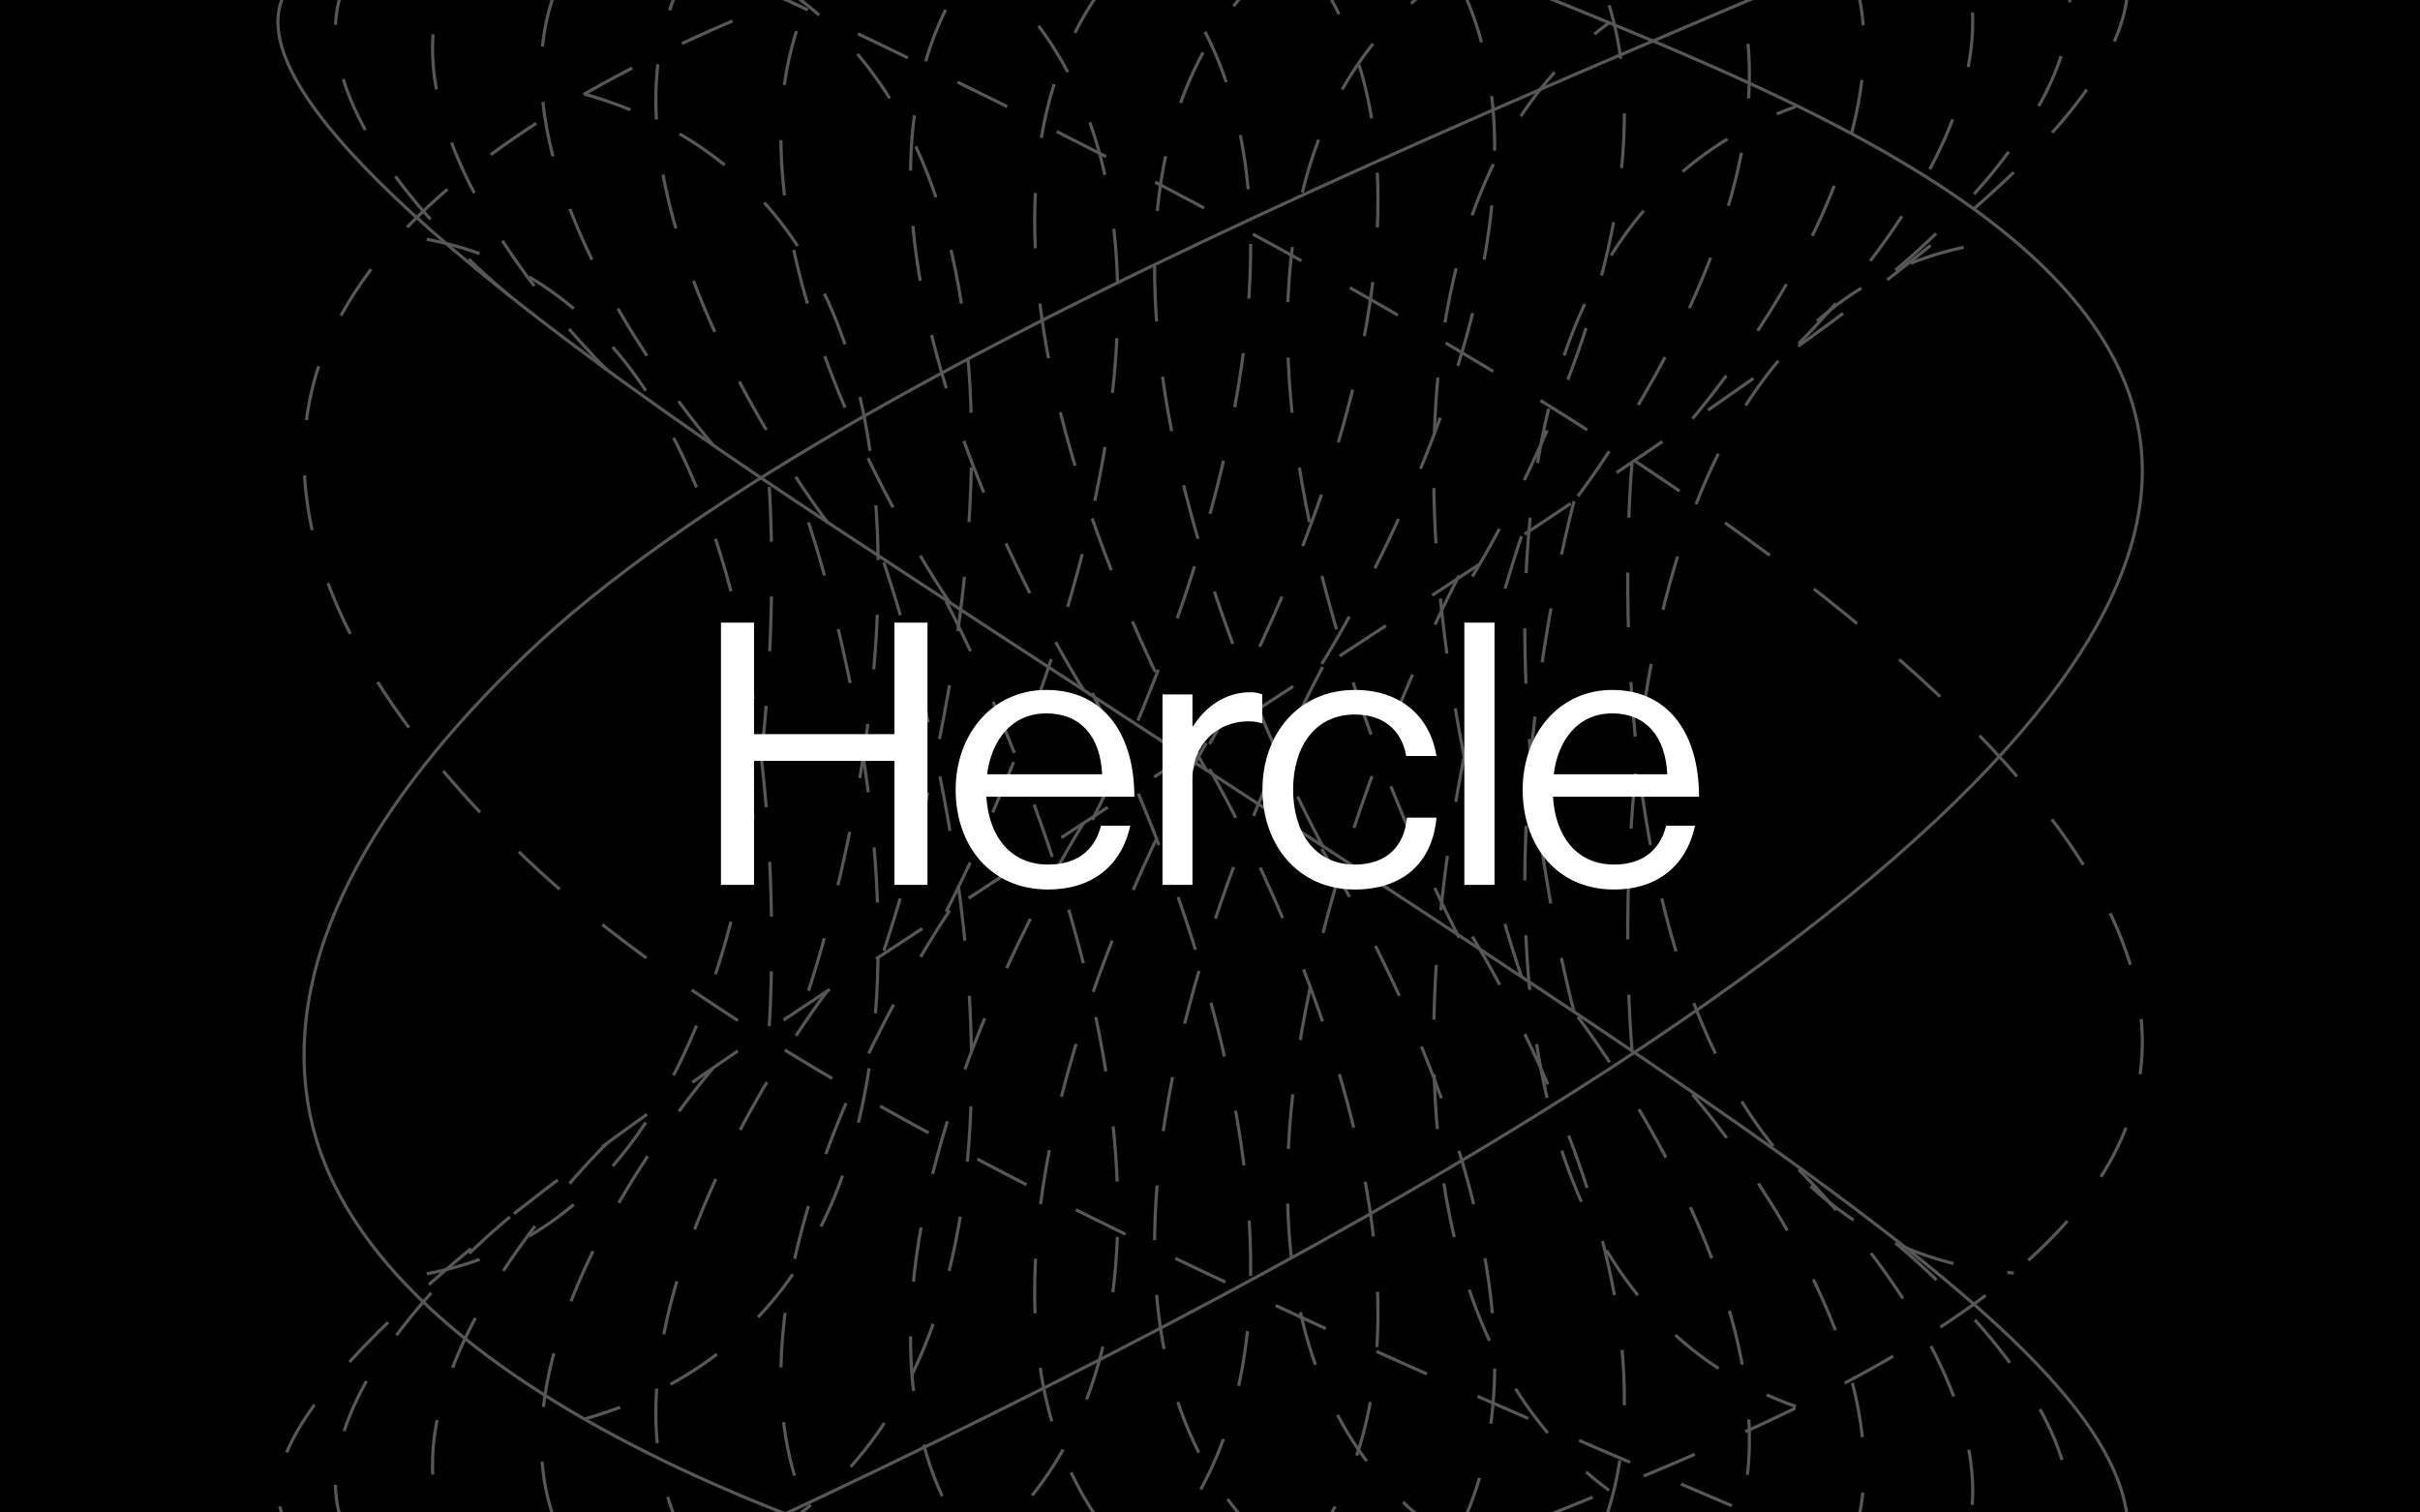 <svg width="3840" height="2400" viewBox="0 0 3840 2400" fill="none" xmlns="http://www.w3.org/2000/svg">
<rect x="0" y="0" width="3840" height="2400" fill="#808080" stroke="none"/>
<g clip-path="url(#clip0_5715_4223)">
<rect width="3840" height="2400" fill="black"/>
<g opacity="0.34">
<path d="M809.152 1931.04C809.152 1931.04 190.806 2426.92 802.192 2601.58" stroke="white" stroke-width="5" stroke-miterlimit="10" stroke-dasharray="86.89 86.89"/>
<path d="M962.646 1814.41C962.646 1814.41 345.033 2414.52 956.419 2625.44" stroke="white" stroke-width="5" stroke-miterlimit="10" stroke-dasharray="86.89 86.89"/>
<path d="M1131.1 1695.3C1131.1 1695.3 519.085 2398.42 1130.47 2637.73" stroke="white" stroke-width="5" stroke-miterlimit="10" stroke-dasharray="86.89 86.89"/>
<path d="M1312.94 1572.28C1312.94 1572.28 700.876 2366.82 1312.21 2637.88" stroke="white" stroke-width="5" stroke-miterlimit="10" stroke-dasharray="86.89 86.89"/>
<path d="M1506.99 1444.85C1506.99 1444.85 900.837 2324.26 1512.17 2625.6" stroke="white" stroke-width="5" stroke-miterlimit="10" stroke-dasharray="86.89 86.89"/>
<path d="M1719.35 1306.04C1719.35 1306.04 1104.25 2274.09 1715.58 2600.99" stroke="white" stroke-width="5" stroke-miterlimit="10" stroke-dasharray="86.89 86.89"/>
<path d="M1914.18 1178.99C1914.18 1178.99 1301.96 2210.69 1913.24 2565.51" stroke="white" stroke-width="5" stroke-miterlimit="10" stroke-dasharray="86.89 86.89"/>
<path d="M2098.86 1058.45C2098.86 1058.45 1494.23 2155.81 2105.51 2519.81" stroke="white" stroke-width="5" stroke-miterlimit="10" stroke-dasharray="86.89 86.89"/>
<path d="M2315.4 913.077C2315.4 913.077 1703.07 2063.12 2314.35 2452.42" stroke="white" stroke-width="5" stroke-miterlimit="10" stroke-dasharray="86.89 86.89"/>
<path d="M2414.26 851.041C2414.26 851.041 2022.35 1972.12 2553.2 2364.98" stroke="white" stroke-width="5" stroke-miterlimit="10" stroke-dasharray="86.89 86.89"/>
<path d="M2497.67 795.411C2497.67 795.411 2172.22 1991.22 2849.76 2231.9" stroke="white" stroke-width="5" stroke-miterlimit="10" stroke-dasharray="86.89 86.89"/>
<path d="M2589.67 734.856C2589.67 734.856 2473.76 1964.83 3195.3 2020.04" stroke="white" stroke-width="5" stroke-miterlimit="10" stroke-dasharray="86.89 86.89"/>
<path d="M3007.48 428.627C3007.48 428.627 3625.83 -67.257 3014.44 -241.91" stroke="white" stroke-width="5" stroke-miterlimit="10" stroke-dasharray="86.89 86.89"/>
<path d="M2854 545.251C2854 545.251 3471.56 -54.858 2860.18 -265.776" stroke="white" stroke-width="5" stroke-miterlimit="10" stroke-dasharray="86.89 86.89"/>
<path d="M2685.55 664.317C2685.55 664.317 3297.56 -38.81 2686.17 -278.119" stroke="white" stroke-width="5" stroke-miterlimit="10" stroke-dasharray="86.89 86.89"/>
<path d="M2503.69 787.326C2503.69 787.326 3115.75 -7.222 2504.42 -278.281" stroke="white" stroke-width="5" stroke-miterlimit="10" stroke-dasharray="86.89 86.89"/>
<path d="M2336.23 914.801C2336.23 914.801 2882.2 42.006 2331.62 -257.078" stroke="white" stroke-width="5" stroke-miterlimit="10" stroke-dasharray="86.89 86.89"/>
<path d="M2097.29 1053.61C2097.29 1053.61 2712.39 85.559 2101.06 -241.339" stroke="white" stroke-width="5" stroke-miterlimit="10" stroke-dasharray="86.89 86.89"/>
<path d="M1919.26 1180.67C1919.26 1180.67 2520.02 157.834 1920.2 -193.939" stroke="white" stroke-width="5" stroke-miterlimit="10" stroke-dasharray="86.89 86.89"/>
<path d="M1733.11 1301.17C1733.11 1301.17 2303 211.105 1726.94 -150.43" stroke="white" stroke-width="5" stroke-miterlimit="10" stroke-dasharray="86.89 86.89"/>
<path d="M1501.23 1446.54C1501.23 1446.54 2113.56 296.491 1502.28 -92.806" stroke="white" stroke-width="5" stroke-miterlimit="10" stroke-dasharray="86.89 86.89"/>
<path d="M1402.38 1508.61C1402.38 1508.61 1794.29 387.532 1263.45 -5.333" stroke="white" stroke-width="5" stroke-miterlimit="10" stroke-dasharray="86.89 86.89"/>
<path d="M1282.9 1572.07C1282.9 1572.07 1695.48 367.027 927.313 149.234" stroke="white" stroke-width="5" stroke-miterlimit="10" stroke-dasharray="86.89 86.89"/>
<path d="M1220.58 1628.17C1220.58 1628.17 1309.81 438.34 629.133 373.055" stroke="white" stroke-width="5" stroke-miterlimit="10" stroke-dasharray="86.89 86.89"/>
<path d="M3394.42 2665.6C2581.3 2307.11 1335.24 1841.66 833.906 1361.78C598.887 1136.7 440.533 880.123 492.341 630.423C663.935 -194.458 3285.42 -530.226 3373.44 -68.296C3431.84 238.397 2759.54 619.874 1320.22 1567.51C680.105 1989.08 400.238 2258.83 445.766 2397.06C542.369 2690.79 1612.96 2750.2 2490.29 2390.81C2845.41 2245.44 3339.42 2043.08 3394.37 1714.29C3443.51 1420.88 3179.03 809.222 494.538 -336.994" stroke="white" stroke-width="5" stroke-miterlimit="10" stroke-dasharray="87.86 87.86"/>
<path d="M809.152 469.922C809.152 469.922 190.806 -25.962 802.192 -200.616" stroke="white" stroke-width="5" stroke-miterlimit="10" stroke-dasharray="87.86 87.86"/>
<path d="M962.638 586.529C962.638 586.529 345.078 -13.58 956.463 -224.498" stroke="white" stroke-width="5" stroke-miterlimit="10" stroke-dasharray="87.86 87.86"/>
<path d="M1131.1 705.643C1131.1 705.643 519.085 2.515 1130.47 -236.794" stroke="white" stroke-width="5" stroke-miterlimit="10" stroke-dasharray="87.86 87.86"/>
<path d="M1312.94 828.677C1312.94 828.677 700.876 34.129 1312.21 -236.93" stroke="white" stroke-width="5" stroke-miterlimit="10" stroke-dasharray="87.86 87.86"/>
<path d="M1506.99 956.104C1506.99 956.104 900.837 76.696 1512.17 -224.645" stroke="white" stroke-width="5" stroke-miterlimit="10" stroke-dasharray="87.86 87.86"/>
<path d="M1719.35 1094.91C1719.35 1094.91 1104.25 126.862 1715.58 -200.036" stroke="white" stroke-width="5" stroke-miterlimit="10" stroke-dasharray="87.86 87.86"/>
<path d="M1914.18 1222.01C1914.18 1222.01 1301.95 190.304 1913.23 -164.513" stroke="white" stroke-width="5" stroke-miterlimit="10" stroke-dasharray="87.86 87.86"/>
<path d="M2098.85 1342.5C2098.85 1342.5 1494.22 245.138 2105.5 -118.864" stroke="white" stroke-width="5" stroke-miterlimit="10" stroke-dasharray="87.86 87.86"/>
<path d="M2315.4 1487.88C2315.4 1487.88 1703.07 337.832 2314.35 -51.465" stroke="white" stroke-width="5" stroke-miterlimit="10" stroke-dasharray="87.86 87.86"/>
<path d="M2414.26 1549.97C2414.26 1549.97 2022.35 428.894 2553.2 36.028" stroke="white" stroke-width="5" stroke-miterlimit="10" stroke-dasharray="87.86 87.86"/>
<path d="M2497.67 1605.53C2497.67 1605.53 2172.22 409.724 2849.76 169.051" stroke="white" stroke-width="5" stroke-miterlimit="10" stroke-dasharray="87.86 87.86"/>
<path d="M2589.67 1666.14C2589.67 1666.14 2473.76 436.168 3195.3 380.959" stroke="white" stroke-width="5" stroke-miterlimit="10" stroke-dasharray="87.86 87.86"/>
<path d="M3007.48 1972.37C3007.48 1972.37 3625.83 2468.26 3014.44 2642.91" stroke="white" stroke-width="5" stroke-miterlimit="10" stroke-dasharray="87.86 87.86"/>
<path d="M2853.99 1855.77C2853.99 1855.77 3471.55 2455.88 2860.17 2666.8" stroke="white" stroke-width="5" stroke-miterlimit="10" stroke-dasharray="87.86 87.86"/>
<path d="M2685.55 1736.64C2685.55 1736.64 3297.56 2439.77 2686.17 2679.07" stroke="white" stroke-width="5" stroke-miterlimit="10" stroke-dasharray="87.86 87.86"/>
<path d="M2503.69 1613.63C2503.69 1613.63 3115.75 2408.18 2504.42 2679.24" stroke="white" stroke-width="5" stroke-miterlimit="10" stroke-dasharray="87.86 87.86"/>
<path d="M2336.23 1486.15C2336.23 1486.15 2882.2 2358.94 2331.62 2658.03" stroke="white" stroke-width="5" stroke-miterlimit="10" stroke-dasharray="87.86 87.86"/>
<path d="M2097.29 1347.38C2097.29 1347.38 2712.39 2315.43 2101.06 2642.33" stroke="white" stroke-width="5" stroke-miterlimit="10" stroke-dasharray="87.86 87.86"/>
<path d="M1919.26 1220.28C1919.26 1220.28 2520.02 2243.11 1920.2 2594.89" stroke="white" stroke-width="5" stroke-miterlimit="10" stroke-dasharray="87.86 87.86"/>
<path d="M1733.11 1099.79C1733.11 1099.79 2303 2189.85 1726.94 2551.39" stroke="white" stroke-width="5" stroke-miterlimit="10" stroke-dasharray="87.86 87.86"/>
<path d="M1501.23 954.405C1501.23 954.405 2113.56 2104.45 1502.28 2493.75" stroke="white" stroke-width="5" stroke-miterlimit="10" stroke-dasharray="87.86 87.86"/>
<path d="M1402.38 892.336C1402.38 892.336 1794.29 2013.41 1263.44 2406.28" stroke="white" stroke-width="5" stroke-miterlimit="10" stroke-dasharray="87.86 87.86"/>
<path d="M1282.9 828.928C1282.9 828.928 1695.48 2033.97 927.312 2251.71" stroke="white" stroke-width="5" stroke-miterlimit="10" stroke-dasharray="87.86 87.86"/>
<path d="M1220.58 772.775C1220.58 772.775 1309.81 1962.6 629.133 2027.89" stroke="white" stroke-width="5" stroke-miterlimit="10" stroke-dasharray="86.89 86.89"/>
<path d="M3394.42 -264.646C2581.35 93.845 1335.29 559.291 833.906 1039.17C598.887 1264.26 440.533 1520.83 492.341 1770.58C663.935 2595.41 3285.42 2931.23 3373.44 2469.25C3431.84 2162.56 2759.54 1781.08 1320.22 833.447C680.105 411.875 400.238 142.18 445.766 3.947C542.369 -289.784 1612.96 -349.191 2490.29 10.192C2845.41 155.562 3339.42 357.925 3394.37 686.713C3443.51 980.076 3179.03 1591.78 494.538 2738" stroke="white" stroke-width="5" stroke-miterlimit="10"/>
</g>
<path d="M2416.14 1253.13C2416.14 1165.81 2472.92 1094.79 2558.1 1094.79C2647.91 1094.79 2696 1164.64 2696 1264.19H2464.23C2467.71 1325.31 2500.74 1371.88 2560.99 1371.88C2604.45 1371.88 2633.42 1350.93 2643.85 1310.18H2689.62C2675.72 1374.79 2628.79 1411.47 2560.99 1411.47C2469.45 1411.47 2416.14 1340.45 2416.14 1253.13ZM2465.39 1228.63H2645.59C2642.69 1168.67 2611.98 1132 2558.1 1132C2504.21 1132 2472.34 1173.91 2465.39 1228.63Z" fill="white"/>
<path d="M1892.14 1152.23H1893.32C1911.5 1123.01 1943.16 1098.47 1983.63 1098.47C1992.42 1098.47 1997.12 1099.64 2002.98 1101.97V1147.56H2001.22C1994.18 1145.22 1989.49 1144.63 1980.11 1144.63C1933.19 1144.63 1892.14 1179.7 1892.14 1236.38V1404.1H1844.64V1101.97H1892.14V1152.23Z" fill="white"/>
<path d="M2003.22 1253.13C2003.22 1165.81 2059.51 1094.79 2149.81 1094.79C2221.34 1094.79 2268.84 1135.54 2279.39 1199.57H2231.31C2224.28 1158.82 2195.54 1133.79 2149.81 1133.79C2085.31 1133.79 2051.89 1186.76 2051.89 1253.13C2051.89 1319.49 2085.31 1371.88 2149.81 1371.88C2199.06 1371.88 2228.38 1343.94 2232.48 1297.37H2279.39C2272.94 1369.55 2225.45 1411.47 2149.81 1411.47C2059.51 1411.47 2003.22 1340.45 2003.22 1253.13Z" fill="white"/>
<path d="M2323.59 988H2371.46V1404.1H2323.59V988Z" fill="white"/>
<path d="M1144 988H1196.48V1164.92H1419.24V988H1471.73V1404.1H1419.24V1207.4H1196.48V1404.1H1144V988Z" fill="white"/>
<path d="M1516.41 1253.13C1516.41 1165.81 1573.94 1094.79 1660.24 1094.79C1751.23 1094.79 1799.95 1164.64 1799.95 1264.19H1565.14C1568.66 1325.31 1602.12 1371.88 1663.17 1371.88C1707.2 1371.88 1736.55 1350.93 1747.12 1310.18H1793.5C1779.41 1374.79 1731.86 1411.47 1663.17 1411.47C1570.42 1411.47 1516.41 1340.45 1516.41 1253.13ZM1566.31 1228.63H1748.88C1745.95 1168.67 1714.83 1132 1660.24 1132C1605.64 1132 1573.36 1173.91 1566.31 1228.63Z" fill="white"/>
</g>
<defs>
<clipPath id="clip0_5715_4223">
<rect width="3840" height="2400" fill="white"/>
</clipPath>
</defs>
</svg>
